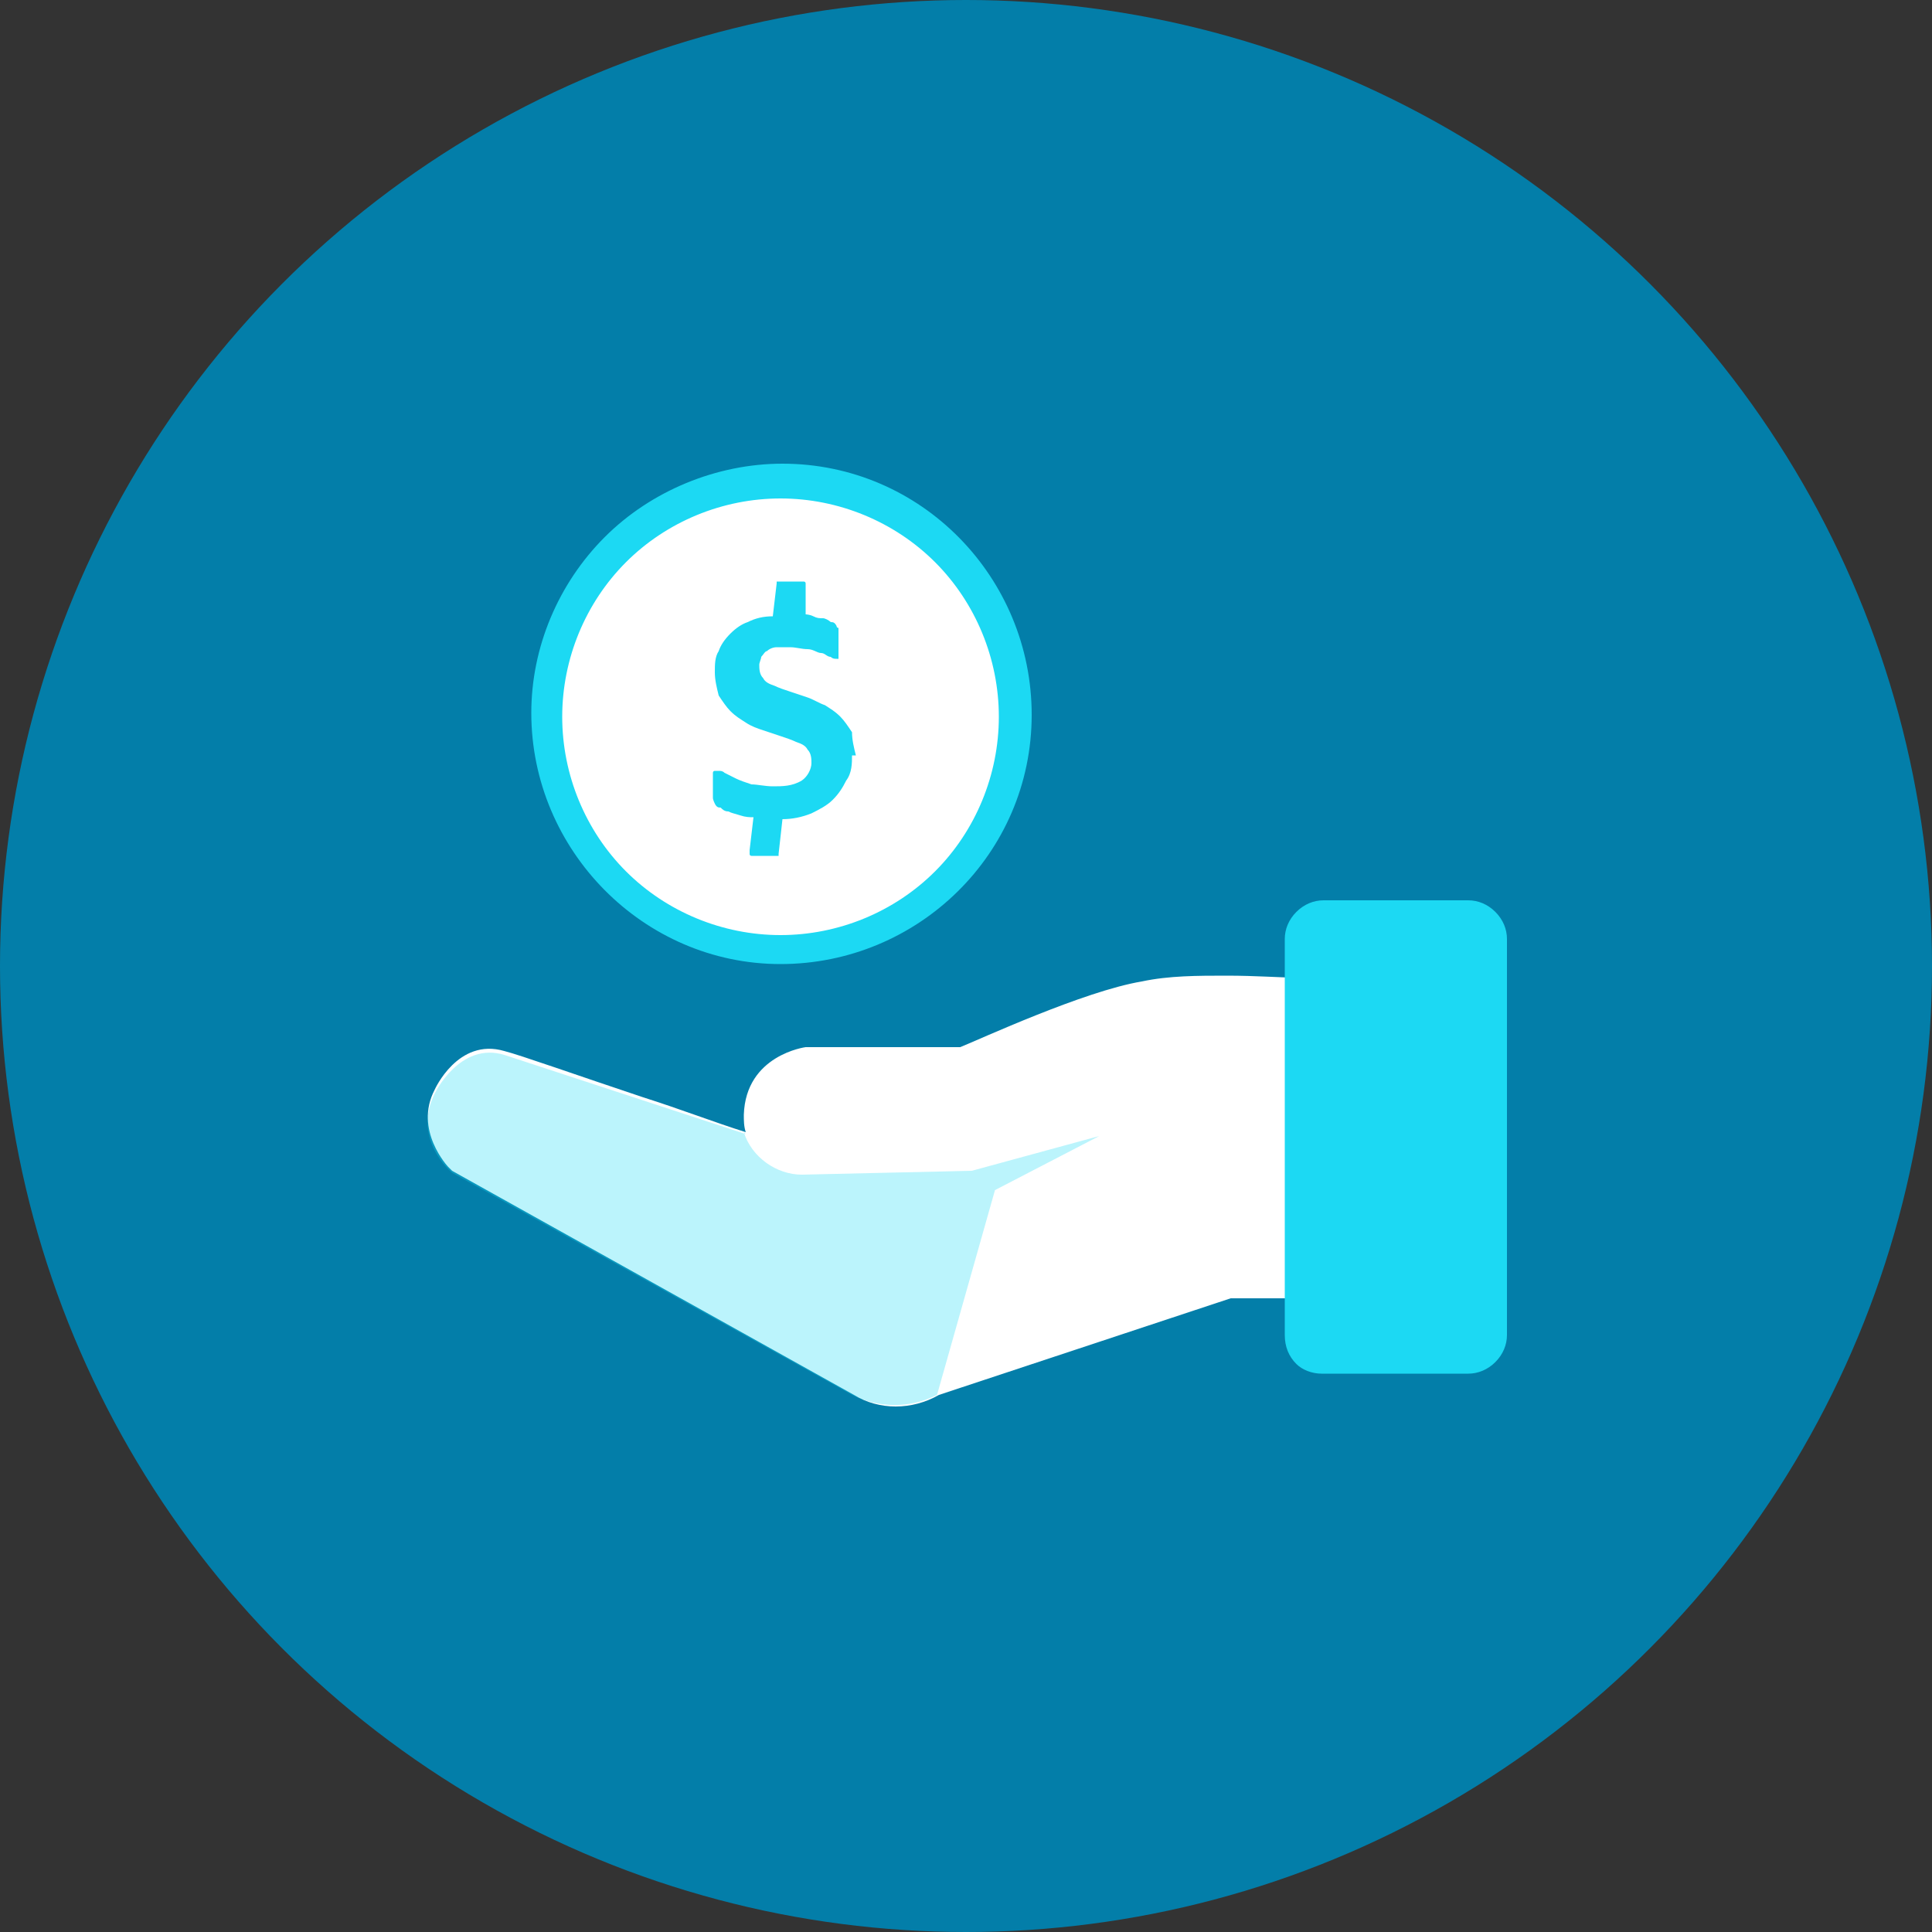 <?xml version="1.0" encoding="UTF-8"?>
<svg xmlns="http://www.w3.org/2000/svg" version="1.1" viewBox="0 0 100 100">
  <rect x="0" y="0" width="100" height="100" fill="#333333" stroke="none"/>
  <defs>
    <style>
      .loansolid-cls-1 {
        fill: #fff;
      }

      .loansolid-cls-2 {
        isolation: isolate;
        opacity: .3;
      }

      .loansolid-cls-2, .loansolid-cls-3 {
        fill: #1cd9f3;
      }

      .loansolid-cls-4 {
        fill: #037ea9;
      }
    </style>
  </defs>
  <!-- Generator: Adobe Illustrator 28.7.1, SVG Export Plug-In . SVG Version: 1.2.0 Build 142)  -->
  <g>
    <g id="Layer_1">
      <g>
        <circle id="Ellipse_40" class="loansolid-cls-4" cx="50" cy="50" r="50"/>
        <g id="loans">
          <circle id="Ellipse_41" class="loansolid-cls-1" cx="40.5" cy="37" r="11.5"/>
          <path id="Path_25" class="loansolid-cls-1" d="M67.8,51.5c0-.4-.3-.8-.7-.9,0,0,0,0-.1,0-.7,0-2-.1-3.5-.1-1.5,0-3,0-4.4.3h0c-3,.5-8.4,3-9.4,3.4h-8s-3.1.4-3.2,3.5c0,.3,0,.6.1.9-1.6-.5-3.4-1.2-5.3-1.8-3.3-1.1-6.4-2.2-7.2-2.4-2.4-.7-3.6,2-3.6,2h0c-1.1,2.1.7,4,.7,4h0c0,0,.1.1.2.2l20.8,11.6h0c1.3.8,3,.8,4.4,0l15.1-5h3.3c.5,0,.9-.4.9-.9,0,0,0,0,0,0v-14.8Z"/>
          <path id="Path_26" class="loansolid-cls-3" d="M68.4,46.6h7.6c.5,0,1,.2,1.4.6h0c.4.4.6.9.6,1.4v20.5c0,.5-.2,1-.6,1.4h0c-.4.4-.9.6-1.4.6h-7.6c-.5,0-1-.2-1.3-.5h0c-.4-.4-.6-.9-.6-1.5v-20.5c0-.5.2-1,.6-1.4h0c.4-.4.9-.6,1.4-.6Z"/>
          <path id="Path_27" class="loansolid-cls-3" d="M40.5,24c7.2,0,12.9,5.9,12.9,13,0,7.2-5.9,12.9-13,12.9s-12.9-5.9-12.9-13c0-3.4,1.4-6.7,3.8-9.1,2.4-2.4,5.8-3.8,9.2-3.8ZM48.4,29.1c-2.1-2.1-5-3.3-8-3.3-3,0-5.9,1.2-8,3.3-2.1,2.1-3.3,5-3.3,8,0,3,1.2,5.9,3.3,8,2.1,2.1,5,3.3,8,3.3,3,0,5.9-1.2,8-3.3,2.1-2.1,3.3-5,3.3-8,0-3-1.2-5.9-3.3-8Z"/>
          <path id="Path_28" class="loansolid-cls-3" d="M44.1,39.1c0,.4,0,.9-.3,1.3-.2.4-.4.7-.7,1-.3.3-.7.5-1.1.7-.5.2-1,.3-1.5.3l-.2,1.8q0,0,0,.1c0,0,0,0-.1,0s-.1,0-.2,0h-.8c-.1,0-.2,0-.3,0,0,0-.1,0-.1-.1v-.2l.2-1.7c-.2,0-.4,0-.7-.1s-.4-.1-.6-.2c-.2,0-.3-.1-.4-.2-.1,0-.2,0-.3-.2,0,0-.1-.2-.1-.3,0-.2,0-.4,0-.6v-.4c0,0,0-.2,0-.3,0,0,0-.1.1-.1s.1,0,.2,0c.1,0,.2,0,.3.1l.6.3c.2.1.5.2.8.3.3,0,.7.1,1.1.1.5,0,1,0,1.5-.3.3-.2.5-.6.5-.9,0-.2,0-.5-.2-.7-.1-.2-.3-.3-.6-.4-.2-.1-.5-.2-.8-.3s-.6-.2-.9-.3c-.3-.1-.6-.2-.9-.4-.3-.2-.5-.3-.8-.6-.2-.2-.4-.5-.6-.8-.1-.4-.2-.8-.2-1.2,0-.4,0-.8.2-1.1.1-.3.3-.6.6-.9.3-.3.6-.5.9-.6.4-.2.8-.3,1.3-.3l.2-1.7q0,0,0-.1c0,0,0,0,.1,0s.1,0,.2,0h.8c0,0,.2,0,.3,0,0,0,.1,0,.1.1v1.6c0,0,.2,0,.4.1s.3.1.5.1c.1,0,.3.1.4.2.1,0,.2,0,.3.2,0,0,0,.1.1.1,0,0,0,.1,0,.2,0,0,0,.2,0,.2v.8c0,0,0,.2,0,.3,0,0,0,0,0,.1,0,0,0,0-.1,0-.1,0-.2,0-.3-.1-.2,0-.3-.2-.5-.2-.2,0-.4-.2-.7-.2-.3,0-.6-.1-.9-.1-.3,0-.6,0-.7,0-.2,0-.4.1-.5.2-.1,0-.2.2-.3.3,0,.1-.1.3-.1.4,0,.2,0,.5.2.7.1.2.3.3.6.4.2.1.5.2.8.3s.6.2.9.3.6.3.9.4c.3.2.5.3.8.6.2.2.4.5.6.8,0,.4.1.8.2,1.2Z"/>
          <path id="Path_29" class="loansolid-cls-2" d="M38.5,58.6c.4,1.3,1.7,2.2,3,2.2l8.8-.2,6.6-1.8-5.4,2.8-3,10.6c-1.4.7-3,.7-4.4,0l-20.7-11.5s-2.1-1.7-.9-4.1c0,0,1.3-2.7,3.6-2l12.5,4.1Z"/>
        </g>
      </g>
    </g>
  </g>
</svg>